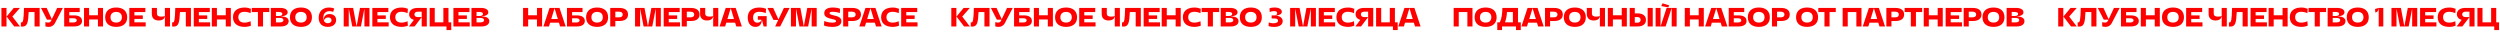 <?xml version="1.0" encoding="UTF-8"?> <svg xmlns="http://www.w3.org/2000/svg" width="9071" height="115" viewBox="0 0 9071 115" fill="none"><path d="M5.184 28.8H23.616V96H5.184V28.8ZM24 60L49.92 28.8H72.384L44.832 60.096L72.48 96H51.552L24 60ZM80.903 96.48C78.983 96.48 77.255 96.288 75.623 96V81.024C76.487 81.312 77.255 81.408 78.215 81.408C83.879 81.408 85.895 72 87.047 28.8H143.879V96H125.351V43.68H104.039C102.215 82.56 99.239 96.48 80.903 96.48ZM185.444 75.456L187.364 71.424H170.468L148.676 28.8H169.316L187.844 69.216H188.42L207.428 28.8H228.068L199.46 83.712C194.18 93.792 185.636 97.536 176.708 97.536C172.484 97.536 168.356 96.864 164.708 95.808V80.352C168.452 81.312 172.292 81.888 175.364 81.888C179.588 81.888 183.332 79.872 185.444 75.456ZM232.903 96V28.8L289.255 28.704V43.776H251.335V55.776H268.615C287.239 55.776 297.607 63.36 297.607 76.032C297.607 88.704 287.143 96 268.615 96H232.903ZM251.335 81.6H266.119C273.895 81.6 278.599 78.816 278.599 73.92C278.599 69.024 273.991 66.24 266.119 66.24H251.335V81.6ZM355.401 28.8H373.833V96H355.401V70.56H323.241V96H304.809V28.8H323.241V55.296H355.401V28.8ZM421.655 97.536C396.311 97.536 381.623 84.864 381.623 62.688C381.623 40.32 396.311 27.264 421.655 27.264C446.807 27.264 461.495 40.32 461.495 62.688C461.495 84.864 446.807 97.536 421.655 97.536ZM400.919 62.688C400.919 74.784 408.503 81.888 421.655 81.888C434.711 81.888 442.295 74.784 442.295 62.688C442.295 50.4 434.711 43.2 421.655 43.2C408.503 43.2 400.919 50.4 400.919 62.688ZM469.247 28.8H527.423V43.776H487.679V55.872H518.111V68.736H487.679V81.024H528.575V96H469.247V28.8ZM569.428 48.96C569.428 56.832 574.708 60.288 584.692 60.288C590.26 60.288 595.156 59.52 598.324 58.56V28.8H616.852V96H598.324V69.504L599.188 60.768H598.42C596.788 66.816 590.74 74.304 575.668 74.304C560.5 74.304 550.9 66.048 550.9 50.88V28.8H569.428V48.96ZM629.81 96.48C627.89 96.48 626.162 96.288 624.53 96V81.024C625.394 81.312 626.162 81.408 627.122 81.408C632.786 81.408 634.802 72 635.954 28.8H692.786V96H674.258V43.68H652.946C651.122 82.56 648.146 96.48 629.81 96.48ZM703.059 28.8H761.235V43.776H721.491V55.872H751.923V68.736H721.491V81.024H762.387V96H703.059V28.8ZM819.182 28.8H837.614V96H819.182V70.56H787.022V96H768.59V28.8H787.022V55.296H819.182V28.8ZM864.797 62.496C864.797 74.88 872.861 82.08 887.069 82.08C894.269 82.08 902.333 80.256 909.245 76.992L910.397 93.12C903.581 95.904 895.421 97.536 887.741 97.536C860.765 97.536 845.405 84.768 845.405 62.496C845.405 40.224 860.765 27.36 887.741 27.36C895.229 27.36 903.389 28.992 910.397 31.776L909.245 47.904C902.621 44.736 894.557 42.816 887.069 42.816C872.861 42.816 864.797 50.016 864.797 62.496ZM935.879 96V43.776H913.511V28.8H976.967V43.776H954.407V96H935.879ZM982.715 96V28.8L1016.51 28.704C1033.88 28.608 1043.77 34.944 1043.77 44.736C1043.77 53.184 1035.04 58.368 1019.48 59.232V59.616C1037.34 59.616 1047.42 65.76 1047.42 76.704C1047.42 88.32 1037.05 96 1018.91 96H982.715ZM1001.15 81.216H1015.16C1023.8 81.216 1028.41 78.336 1028.41 73.152C1028.41 67.968 1023.8 64.992 1015.16 64.992H1001.15V81.216ZM1001.15 58.08H1011.71C1020.16 58.08 1024.38 55.392 1024.38 50.496C1024.38 45.984 1020.16 43.392 1011.9 43.392H1001.15V58.08ZM1092.06 97.536C1066.72 97.536 1052.03 84.864 1052.03 62.688C1052.03 40.32 1066.72 27.264 1092.06 27.264C1117.21 27.264 1131.9 40.32 1131.9 62.688C1131.9 84.864 1117.21 97.536 1092.06 97.536ZM1071.33 62.688C1071.33 74.784 1078.91 81.888 1092.06 81.888C1105.12 81.888 1112.7 74.784 1112.7 62.688C1112.7 50.4 1105.12 43.2 1092.06 43.2C1078.91 43.2 1071.33 50.4 1071.33 62.688ZM1189.21 97.536C1168.38 97.536 1156.28 85.152 1156.28 64.32C1156.28 40.896 1171.45 27.264 1193.91 27.264C1199.67 27.264 1206.58 28.512 1212.63 30.624L1208.98 43.104C1204.76 41.376 1199.86 40.416 1195.83 40.416C1182.01 40.416 1173.08 48.576 1173.08 63.84C1173.08 67.104 1173.46 70.08 1174.23 72.672H1174.62C1173.75 61.44 1180.95 50.976 1195.74 50.976C1210.23 50.976 1219.64 59.328 1219.64 72.384C1219.64 87.744 1207.64 97.536 1189.21 97.536ZM1175 74.976C1177.5 80.928 1182.39 84.288 1189.21 84.288C1197.37 84.288 1202.84 80.16 1202.84 73.536C1202.84 67.296 1197.94 63.36 1190.55 63.36C1182.3 63.36 1177.21 68.544 1175 74.976ZM1278.1 96L1265.91 33.216H1265.43V96H1247.09V28.8H1281.36L1293.65 94.656H1294.13L1306.32 28.8H1340.59V96H1322.26V33.216H1321.78L1309.59 96H1278.1ZM1350.97 28.8H1409.14V43.776H1369.4V55.872H1399.83V68.736H1369.4V81.024H1410.29V96H1350.97V28.8ZM1434.33 62.496C1434.33 74.88 1442.39 82.08 1456.6 82.08C1463.8 82.08 1471.86 80.256 1478.78 76.992L1479.93 93.12C1473.11 95.904 1464.95 97.536 1457.27 97.536C1430.3 97.536 1414.94 84.768 1414.94 62.496C1414.94 40.224 1430.3 27.36 1457.27 27.36C1464.76 27.36 1472.92 28.992 1479.93 31.776L1478.78 47.904C1472.15 44.736 1464.09 42.816 1456.6 42.816C1442.39 42.816 1434.33 50.016 1434.33 62.496ZM1548.61 96H1530.08V62.208L1504.26 96H1483.62L1501.67 72.288C1490.91 69.024 1484.48 61.632 1484.48 51.456C1484.48 37.344 1496.29 28.704 1515.78 28.704L1548.61 28.8V96ZM1503.68 52.128C1503.68 58.272 1508.39 61.92 1515.78 61.92H1530.08V42.432H1515.78C1508.39 42.432 1503.68 45.984 1503.68 52.128ZM1559 96V28.8H1577.43V81.024H1608.72V28.8H1627.25V81.024H1637.33V109.056H1620.05V96H1559ZM1645.15 28.8H1703.33V43.776H1663.58V55.872H1694.02V68.736H1663.58V81.024H1704.48V96H1645.15V28.8ZM1710.68 96V28.8L1744.48 28.704C1761.85 28.608 1771.74 34.944 1771.74 44.736C1771.74 53.184 1763 58.368 1747.45 59.232V59.616C1765.31 59.616 1775.39 65.76 1775.39 76.704C1775.39 88.32 1765.02 96 1746.88 96H1710.68ZM1729.12 81.216H1743.13C1751.77 81.216 1756.38 78.336 1756.38 73.152C1756.38 67.968 1751.77 64.992 1743.13 64.992H1729.12V81.216ZM1729.12 58.08H1739.68C1748.12 58.08 1752.35 55.392 1752.35 50.496C1752.35 45.984 1748.12 43.392 1739.87 43.392H1729.12V58.08ZM1948.49 28.8H1966.93V96H1948.49V70.56H1916.33V96H1897.9V28.8H1916.33V55.296H1948.49V28.8ZM1971.64 96L1994.01 28.8H2030.11L2052.57 96H2032.32L2028.19 82.368H1996.03L1991.9 96H1971.64ZM2000.16 69.024H2024.06L2012.25 30.144H2011.97L2000.16 69.024ZM2057.28 96V28.8L2113.63 28.704V43.776H2075.71V55.776H2092.99C2111.61 55.776 2121.98 63.36 2121.98 76.032C2121.98 88.704 2111.52 96 2092.99 96H2057.28ZM2075.71 81.6H2090.49C2098.27 81.6 2102.97 78.816 2102.97 73.92C2102.97 69.024 2098.37 66.24 2090.49 66.24H2075.71V81.6ZM2166.62 97.536C2141.28 97.536 2126.59 84.864 2126.59 62.688C2126.59 40.32 2141.28 27.264 2166.62 27.264C2191.78 27.264 2206.46 40.32 2206.46 62.688C2206.46 84.864 2191.78 97.536 2166.62 97.536ZM2145.89 62.688C2145.89 74.784 2153.47 81.888 2166.62 81.888C2179.68 81.888 2187.26 74.784 2187.26 62.688C2187.26 50.4 2179.68 43.2 2166.62 43.2C2153.47 43.2 2145.89 50.4 2145.89 62.688ZM2246.47 62.88C2254.82 62.88 2259.53 59.136 2259.53 52.704C2259.53 46.176 2254.82 42.432 2246.47 42.432H2232.65V62.88H2246.47ZM2214.22 96V28.8H2247.34C2267.5 28.8 2278.73 37.344 2278.73 52.512C2278.73 67.776 2267.5 76.224 2247.34 76.224H2232.65V96H2214.22ZM2335.22 96L2323.03 33.216H2322.55V96H2304.22V28.8H2338.49L2350.78 94.656H2351.26L2363.45 28.8H2397.72V96H2379.38V33.216H2378.9L2366.71 96H2335.22ZM2408.09 28.8H2466.27V43.776H2426.52V55.872H2456.95V68.736H2426.52V81.024H2467.42V96H2408.09V28.8ZM2505.88 62.88C2514.23 62.88 2518.93 59.136 2518.93 52.704C2518.93 46.176 2514.23 42.432 2505.88 42.432H2492.05V62.88H2505.88ZM2473.62 96V28.8H2506.74C2526.9 28.8 2538.13 37.344 2538.13 52.512C2538.13 67.776 2526.9 76.224 2506.74 76.224H2492.05V96H2473.62ZM2558.8 48.96C2558.8 56.832 2564.08 60.288 2574.07 60.288C2579.63 60.288 2584.53 59.52 2587.7 58.56V28.8H2606.23V96H2587.7V69.504L2588.56 60.768H2587.79C2586.16 66.816 2580.11 74.304 2565.04 74.304C2549.87 74.304 2540.27 66.048 2540.27 50.88V28.8H2558.8V48.96ZM2610.83 96L2633.2 28.8H2669.3L2691.76 96H2671.5L2667.38 82.368H2635.22L2631.09 96H2610.83ZM2639.34 69.024H2663.25L2651.44 30.144H2651.15L2639.34 69.024ZM2732.48 63.456C2732.48 75.168 2738.24 82.272 2748.04 82.272C2756.29 82.272 2761.48 78.336 2762.34 71.52H2749.67V58.56H2781.83V96H2770.79L2764.45 71.52H2764.16C2763.88 88.128 2755.81 97.536 2740.93 97.536C2724.13 97.536 2713.09 84.864 2713.09 63.648C2713.09 40.128 2728.36 27.36 2755.14 27.36C2763.3 27.36 2772.71 28.992 2779.52 31.776L2778.47 47.808C2772.13 44.736 2763.4 42.816 2754.76 42.816C2740.36 42.816 2732.48 50.016 2732.48 63.456ZM2812.58 96L2823.81 72.288H2806.53L2784.64 28.8H2805.29L2824.29 69.984H2824.87L2844.36 28.8H2865L2830.82 96H2812.58ZM2900.82 96L2888.62 33.216H2888.15V96H2869.81V28.8H2904.08L2916.37 94.656H2916.85L2929.04 28.8H2963.31V96H2944.98V33.216H2944.5L2932.31 96H2900.82ZM3047.05 47.52C3040.81 44.736 3031.49 42.816 3021.03 42.816C3013.16 42.816 3009.99 44.352 3009.99 47.904C3009.99 51.36 3013.83 53.088 3023.62 55.392C3043.4 59.616 3052.9 64.512 3052.9 76.8C3052.9 90.912 3040.23 97.536 3020.65 97.536C3007.59 97.536 2997.03 95.712 2989.73 92.448L2990.69 76.32C2997.22 79.104 3008.26 82.08 3020.55 82.08C3030.25 82.08 3033.7 79.968 3033.7 76.608C3033.7 72.96 3029.77 71.328 3018.05 68.832C3000.29 65.088 2990.69 59.904 2990.69 47.808C2990.69 34.848 3001.54 27.264 3021.41 27.264C3031.69 27.264 3040.81 28.8 3048.2 31.776L3047.05 47.52ZM3091.63 62.88C3099.98 62.88 3104.68 59.136 3104.68 52.704C3104.68 46.176 3099.98 42.432 3091.63 42.432H3077.8V62.88H3091.63ZM3059.37 96V28.8H3092.49C3112.65 28.8 3123.88 37.344 3123.88 52.512C3123.88 67.776 3112.65 76.224 3092.49 76.224H3077.8V96H3059.37ZM3117.93 96L3140.29 28.8H3176.39L3198.85 96H3178.6L3174.47 82.368H3142.31L3138.18 96H3117.93ZM3146.44 69.024H3170.34L3158.53 30.144H3158.25L3146.44 69.024ZM3216.42 62.496C3216.42 74.88 3224.49 82.08 3238.69 82.08C3245.89 82.08 3253.96 80.256 3260.87 76.992L3262.02 93.12C3255.21 95.904 3247.05 97.536 3239.37 97.536C3212.39 97.536 3197.03 84.768 3197.03 62.496C3197.03 40.224 3212.39 27.36 3239.37 27.36C3246.85 27.36 3255.01 28.992 3262.02 31.776L3260.87 47.904C3254.25 44.736 3246.18 42.816 3238.69 42.816C3224.49 42.816 3216.42 50.016 3216.42 62.496ZM3269.84 28.8H3328.02V43.776H3288.27V55.872H3318.7V68.736H3288.27V81.024H3329.17V96H3269.84V28.8ZM3451.72 28.8H3470.15V96H3451.72V28.8ZM3470.53 60L3496.45 28.8H3518.92L3491.36 60.096L3519.01 96H3498.08L3470.53 60ZM3527.43 96.48C3525.51 96.48 3523.79 96.288 3522.15 96V81.024C3523.02 81.312 3523.79 81.408 3524.75 81.408C3530.41 81.408 3532.43 72 3533.58 28.8H3590.41V96H3571.88V43.68H3550.57C3548.75 82.56 3545.77 96.48 3527.43 96.48ZM3631.98 75.456L3633.9 71.424H3617L3595.21 28.8H3615.85L3634.38 69.216H3634.95L3653.96 28.8H3674.6L3645.99 83.712C3640.71 93.792 3632.17 97.536 3623.24 97.536C3619.02 97.536 3614.89 96.864 3611.24 95.808V80.352C3614.98 81.312 3618.82 81.888 3621.9 81.888C3626.12 81.888 3629.86 79.872 3631.98 75.456ZM3679.43 96V28.8L3735.79 28.704V43.776H3697.87V55.776H3715.15C3733.77 55.776 3744.14 63.36 3744.14 76.032C3744.14 88.704 3733.67 96 3715.15 96H3679.43ZM3697.87 81.6H3712.65C3720.43 81.6 3725.13 78.816 3725.13 73.92C3725.13 69.024 3720.52 66.24 3712.65 66.24H3697.87V81.6ZM3801.93 28.8H3820.36V96H3801.93V70.56H3769.77V96H3751.34V28.8H3769.77V55.296H3801.93V28.8ZM3868.19 97.536C3842.84 97.536 3828.15 84.864 3828.15 62.688C3828.15 40.32 3842.84 27.264 3868.19 27.264C3893.34 27.264 3908.03 40.32 3908.03 62.688C3908.03 84.864 3893.34 97.536 3868.19 97.536ZM3847.45 62.688C3847.45 74.784 3855.03 81.888 3868.19 81.888C3881.24 81.888 3888.83 74.784 3888.83 62.688C3888.83 50.4 3881.24 43.2 3868.19 43.2C3855.03 43.2 3847.45 50.4 3847.45 62.688ZM3915.78 28.8H3973.95V43.776H3934.21V55.872H3964.64V68.736H3934.21V81.024H3975.11V96H3915.78V28.8ZM4015.96 48.96C4015.96 56.832 4021.24 60.288 4031.22 60.288C4036.79 60.288 4041.69 59.52 4044.85 58.56V28.8H4063.38V96H4044.85V69.504L4045.72 60.768H4044.95C4043.32 66.816 4037.27 74.304 4022.2 74.304C4007.03 74.304 3997.43 66.048 3997.43 50.88V28.8H4015.96V48.96ZM4076.34 96.48C4074.42 96.48 4072.69 96.288 4071.06 96V81.024C4071.92 81.312 4072.69 81.408 4073.65 81.408C4079.32 81.408 4081.33 72 4082.48 28.8H4139.32V96H4120.79V43.68H4099.48C4097.65 82.56 4094.68 96.48 4076.34 96.48ZM4149.59 28.8H4207.77V43.776H4168.02V55.872H4198.45V68.736H4168.02V81.024H4208.92V96H4149.59V28.8ZM4265.71 28.8H4284.15V96H4265.71V70.56H4233.55V96H4215.12V28.8H4233.55V55.296H4265.71V28.8ZM4311.33 62.496C4311.33 74.88 4319.39 82.08 4333.6 82.08C4340.8 82.08 4348.86 80.256 4355.78 76.992L4356.93 93.12C4350.11 95.904 4341.95 97.536 4334.27 97.536C4307.3 97.536 4291.94 84.768 4291.94 62.496C4291.94 40.224 4307.3 27.36 4334.27 27.36C4341.76 27.36 4349.92 28.992 4356.93 31.776L4355.78 47.904C4349.15 44.736 4341.09 42.816 4333.6 42.816C4319.39 42.816 4311.33 50.016 4311.33 62.496ZM4382.41 96V43.776H4360.04V28.8H4423.5V43.776H4400.94V96H4382.41ZM4429.25 96V28.8L4463.04 28.704C4480.41 28.608 4490.3 34.944 4490.3 44.736C4490.3 53.184 4481.57 58.368 4466.01 59.232V59.616C4483.87 59.616 4493.95 65.76 4493.95 76.704C4493.95 88.32 4483.58 96 4465.44 96H4429.25ZM4447.68 81.216H4461.69C4470.33 81.216 4474.94 78.336 4474.94 73.152C4474.94 67.968 4470.33 64.992 4461.69 64.992H4447.68V81.216ZM4447.68 58.08H4458.24C4466.69 58.08 4470.91 55.392 4470.91 50.496C4470.91 45.984 4466.69 43.392 4458.43 43.392H4447.68V58.08ZM4538.59 97.536C4513.25 97.536 4498.56 84.864 4498.56 62.688C4498.56 40.32 4513.25 27.264 4538.59 27.264C4563.74 27.264 4578.43 40.32 4578.43 62.688C4578.43 84.864 4563.74 97.536 4538.59 97.536ZM4517.86 62.688C4517.86 74.784 4525.44 81.888 4538.59 81.888C4551.65 81.888 4559.23 74.784 4559.23 62.688C4559.23 50.4 4551.65 43.2 4538.59 43.2C4525.44 43.2 4517.86 50.4 4517.86 62.688ZM4606.27 30.24C4610.49 28.32 4617.31 27.168 4624.51 27.168C4641.98 27.168 4651 34.464 4651 42.816C4651 51.552 4640.25 55.968 4628.63 56.544V57.024C4645.72 57.024 4654.17 67.68 4654.17 76.032C4654.17 89.76 4642.75 97.728 4622.2 97.728C4614.43 97.728 4607.23 96.48 4602.81 94.56L4603.58 81.312C4608.19 83.328 4614.23 84.48 4620.09 84.48C4631.42 84.48 4637.27 81.024 4637.27 75.168C4637.27 69.888 4632.95 66.912 4624.7 66.912H4614.04V55.968H4624.7C4630.65 55.968 4634.11 52.32 4634.11 47.712C4634.11 43.008 4630.65 40.32 4622.49 40.32C4617.31 40.32 4611.64 41.472 4607.03 43.488L4606.27 30.24ZM4712.16 96L4699.97 33.216H4699.49V96H4681.15V28.8H4715.42L4727.71 94.656H4728.19L4740.38 28.8H4774.66V96H4756.32V33.216H4755.84L4743.65 96H4712.16ZM4785.03 28.8H4843.2V43.776H4803.46V55.872H4833.89V68.736H4803.46V81.024H4844.36V96H4785.03V28.8ZM4868.39 62.496C4868.39 74.88 4876.45 82.08 4890.66 82.08C4897.86 82.08 4905.93 80.256 4912.84 76.992L4913.99 93.12C4907.17 95.904 4899.01 97.536 4891.33 97.536C4864.36 97.536 4849 84.768 4849 62.496C4849 40.224 4864.36 27.36 4891.33 27.36C4898.82 27.36 4906.98 28.992 4913.99 31.776L4912.84 47.904C4906.21 44.736 4898.15 42.816 4890.66 42.816C4876.45 42.816 4868.39 50.016 4868.39 62.496ZM4982.67 96H4964.15V62.208L4938.32 96H4917.68L4935.73 72.288C4924.98 69.024 4918.55 61.632 4918.55 51.456C4918.55 37.344 4930.35 28.704 4949.84 28.704L4982.67 28.8V96ZM4937.75 52.128C4937.75 58.272 4942.45 61.92 4949.84 61.92H4964.15V42.432H4949.84C4942.45 42.432 4937.75 45.984 4937.75 52.128ZM4993.06 96V28.8H5011.49V81.024H5042.79V28.8H5061.32V81.024H5071.4V109.056H5054.12V96H4993.06ZM5073.55 96L5095.92 28.8H5132.02L5154.48 96H5134.22L5130.1 82.368H5097.94L5093.81 96H5073.55ZM5102.06 69.024H5125.97L5114.16 30.144H5113.87L5102.06 69.024ZM5342.75 28.8V96H5324.22V43.776H5292.93V96H5274.5V28.8H5342.75ZM5390.5 97.536C5365.16 97.536 5350.47 84.864 5350.47 62.688C5350.47 40.32 5365.16 27.264 5390.5 27.264C5415.65 27.264 5430.34 40.32 5430.34 62.688C5430.34 84.864 5415.65 97.536 5390.5 97.536ZM5369.76 62.688C5369.76 74.784 5377.35 81.888 5390.5 81.888C5403.56 81.888 5411.14 74.784 5411.14 62.688C5411.14 50.4 5403.56 43.2 5390.5 43.2C5377.35 43.2 5369.76 50.4 5369.76 62.688ZM5460.53 81.024H5489.33V43.68H5467.82C5467.44 56.352 5464.65 71.424 5460.53 81.024ZM5432.69 109.056V81.024H5441.81C5448.72 66.72 5450.73 51.168 5451.21 28.8H5507.85V81.024H5518.03V109.056H5500.75V96H5449.97V109.056H5432.69ZM5520.27 96L5542.64 28.8H5578.73L5601.2 96H5580.94L5576.81 82.368H5544.65L5540.53 96H5520.27ZM5548.78 69.024H5572.69L5560.88 30.144H5560.59L5548.78 69.024ZM5638.16 62.88C5646.51 62.88 5651.21 59.136 5651.21 52.704C5651.21 46.176 5646.51 42.432 5638.16 42.432H5624.33V62.88H5638.16ZM5605.9 96V28.8H5639.02C5659.18 28.8 5670.41 37.344 5670.41 52.512C5670.41 67.776 5659.18 76.224 5639.02 76.224H5624.33V96H5605.9ZM5714.12 97.536C5688.78 97.536 5674.09 84.864 5674.09 62.688C5674.09 40.32 5688.78 27.264 5714.12 27.264C5739.28 27.264 5753.96 40.32 5753.96 62.688C5753.96 84.864 5739.28 97.536 5714.12 97.536ZM5693.39 62.688C5693.39 74.784 5700.97 81.888 5714.12 81.888C5727.18 81.888 5734.76 74.784 5734.76 62.688C5734.76 50.4 5727.18 43.2 5714.12 43.2C5700.97 43.2 5693.39 50.4 5693.39 62.688ZM5776.12 48.96C5776.12 56.832 5781.4 60.288 5791.38 60.288C5796.95 60.288 5801.84 59.52 5805.01 58.56V28.8H5823.54V96H5805.01V69.504L5805.88 60.768H5805.11C5803.48 66.816 5797.43 74.304 5782.36 74.304C5767.19 74.304 5757.59 66.048 5757.59 50.88V28.8H5776.12V48.96ZM5884.4 28.8H5902.83V96H5884.4V70.56H5852.24V96H5833.81V28.8H5852.24V55.296H5884.4V28.8ZM5913.22 96V28.8H5931.65V48.576H5942.11C5960.93 48.576 5972.16 57.024 5972.16 72.288C5972.16 87.456 5960.93 96 5942.11 96H5913.22ZM5931.65 82.368H5941.34C5948.26 82.368 5952.86 78.624 5952.86 72.096C5952.86 65.664 5948.26 61.92 5941.34 61.92H5931.65V82.368ZM5978.3 96V28.8H5996.83V96H5978.3ZM6083.57 28.8V96H6065.62V29.856H6065.14L6043.54 96H6007.15V28.8H6025.1V94.56H6025.58L6047.09 28.8H6083.57ZM6163.68 28.8H6182.11V96H6163.68V70.56H6131.52V96H6113.09V28.8H6131.52V55.296H6163.68V28.8ZM6186.83 96L6209.2 28.8H6245.3L6267.76 96H6247.5L6243.38 82.368H6211.22L6207.09 96H6186.83ZM6215.34 69.024H6239.25L6227.44 30.144H6227.15L6215.34 69.024ZM6272.47 96V28.8L6328.82 28.704V43.776H6290.9V55.776H6308.18C6326.8 55.776 6337.17 63.36 6337.17 76.032C6337.17 88.704 6326.71 96 6308.18 96H6272.47ZM6290.9 81.6H6305.68C6313.46 81.6 6318.16 78.816 6318.16 73.92C6318.16 69.024 6313.55 66.24 6305.68 66.24H6290.9V81.6ZM6381.81 97.536C6356.47 97.536 6341.78 84.864 6341.78 62.688C6341.78 40.32 6356.47 27.264 6381.81 27.264C6406.96 27.264 6421.65 40.32 6421.65 62.688C6421.65 84.864 6406.96 97.536 6381.81 97.536ZM6361.08 62.688C6361.08 74.784 6368.66 81.888 6381.81 81.888C6394.87 81.888 6402.45 74.784 6402.45 62.688C6402.45 50.4 6394.87 43.2 6381.81 43.2C6368.66 43.2 6361.08 50.4 6361.08 62.688ZM6461.66 62.88C6470.01 62.88 6474.71 59.136 6474.71 52.704C6474.71 46.176 6470.01 42.432 6461.66 42.432H6447.83V62.88H6461.66ZM6429.4 96V28.8H6462.52C6482.68 28.8 6493.91 37.344 6493.91 52.512C6493.91 67.776 6482.68 76.224 6462.52 76.224H6447.83V96H6429.4ZM6556.84 97.536C6531.5 97.536 6516.81 84.864 6516.81 62.688C6516.81 40.32 6531.5 27.264 6556.84 27.264C6581.99 27.264 6596.68 40.32 6596.68 62.688C6596.68 84.864 6581.99 97.536 6556.84 97.536ZM6536.11 62.688C6536.11 74.784 6543.69 81.888 6556.84 81.888C6569.9 81.888 6577.48 74.784 6577.48 62.688C6577.48 50.4 6569.9 43.2 6556.84 43.2C6543.69 43.2 6536.11 50.4 6536.11 62.688ZM6619.85 96V43.776H6597.48V28.8H6660.94V43.776H6638.38V96H6619.85ZM6754.16 28.8V96H6735.63V43.776H6704.33V96H6685.9V28.8H6754.16ZM6758.8 96L6781.17 28.8H6817.27L6839.73 96H6819.47L6815.35 82.368H6783.19L6779.06 96H6758.8ZM6787.31 69.024H6811.22L6799.41 30.144H6799.12L6787.31 69.024ZM6876.69 62.88C6885.04 62.88 6889.75 59.136 6889.75 52.704C6889.75 46.176 6885.04 42.432 6876.69 42.432H6862.87V62.88H6876.69ZM6844.43 96V28.8H6877.55C6897.71 28.8 6908.95 37.344 6908.95 52.512C6908.95 67.776 6897.71 76.224 6877.55 76.224H6862.87V96H6844.43ZM6933.25 96V43.776H6910.89V28.8H6974.34V43.776H6951.78V96H6933.25ZM7030.68 28.8H7049.11V96H7030.68V70.56H6998.52V96H6980.09V28.8H6998.52V55.296H7030.68V28.8ZM7059.5 28.8H7117.67V43.776H7077.93V55.872H7108.36V68.736H7077.93V81.024H7118.82V96H7059.5V28.8ZM7157.28 62.88C7165.64 62.88 7170.34 59.136 7170.34 52.704C7170.34 46.176 7165.64 42.432 7157.28 42.432H7143.46V62.88H7157.28ZM7125.03 96V28.8H7158.15C7178.31 28.8 7189.54 37.344 7189.54 52.512C7189.54 67.776 7178.31 76.224 7158.15 76.224H7143.46V96H7125.03ZM7233.25 97.536C7207.91 97.536 7193.22 84.864 7193.22 62.688C7193.22 40.32 7207.91 27.264 7233.25 27.264C7258.4 27.264 7273.09 40.32 7273.09 62.688C7273.09 84.864 7258.4 97.536 7233.25 97.536ZM7212.51 62.688C7212.51 74.784 7220.1 81.888 7233.25 81.888C7246.31 81.888 7253.89 74.784 7253.89 62.688C7253.89 50.4 7246.31 43.2 7233.25 43.2C7220.1 43.2 7212.51 50.4 7212.51 62.688ZM7280.84 96V28.8L7314.63 28.704C7332.01 28.608 7341.9 34.944 7341.9 44.736C7341.9 53.184 7333.16 58.368 7317.61 59.232V59.616C7335.46 59.616 7345.54 65.76 7345.54 76.704C7345.54 88.32 7335.18 96 7317.03 96H7280.84ZM7299.27 81.216H7313.29C7321.93 81.216 7326.54 78.336 7326.54 73.152C7326.54 67.968 7321.93 64.992 7313.29 64.992H7299.27V81.216ZM7299.27 58.08H7309.83C7318.28 58.08 7322.5 55.392 7322.5 50.496C7322.5 45.984 7318.28 43.392 7310.02 43.392H7299.27V58.08ZM7468.06 28.8H7486.49V96H7468.06V28.8ZM7486.88 60L7512.8 28.8H7535.26L7507.71 60.096L7535.36 96H7514.43L7486.88 60ZM7543.78 96.48C7541.86 96.48 7540.13 96.288 7538.5 96V81.024C7539.36 81.312 7540.13 81.408 7541.09 81.408C7546.75 81.408 7548.77 72 7549.92 28.8H7606.75V96H7588.23V43.68H7566.91C7565.09 82.56 7562.11 96.48 7543.78 96.48ZM7648.32 75.456L7650.24 71.424H7633.34L7611.55 28.8H7632.19L7650.72 69.216H7651.3L7670.3 28.8H7690.94L7662.34 83.712C7657.06 93.792 7648.51 97.536 7639.58 97.536C7635.36 97.536 7631.23 96.864 7627.58 95.808V80.352C7631.33 81.312 7635.17 81.888 7638.24 81.888C7642.46 81.888 7646.21 79.872 7648.32 75.456ZM7695.78 96V28.8L7752.13 28.704V43.776H7714.21V55.776H7731.49C7750.11 55.776 7760.48 63.36 7760.48 76.032C7760.48 88.704 7750.02 96 7731.49 96H7695.78ZM7714.21 81.6H7728.99C7736.77 81.6 7741.47 78.816 7741.47 73.92C7741.47 69.024 7736.87 66.24 7728.99 66.24H7714.21V81.6ZM7818.28 28.8H7836.71V96H7818.28V70.56H7786.12V96H7767.68V28.8H7786.12V55.296H7818.28V28.8ZM7884.53 97.536C7859.19 97.536 7844.5 84.864 7844.5 62.688C7844.5 40.32 7859.19 27.264 7884.53 27.264C7909.68 27.264 7924.37 40.32 7924.37 62.688C7924.37 84.864 7909.68 97.536 7884.53 97.536ZM7863.79 62.688C7863.79 74.784 7871.38 81.888 7884.53 81.888C7897.59 81.888 7905.17 74.784 7905.17 62.688C7905.17 50.4 7897.59 43.2 7884.53 43.2C7871.38 43.2 7863.79 50.4 7863.79 62.688ZM7932.12 28.8H7990.3V43.776H7950.55V55.872H7980.99V68.736H7950.55V81.024H7991.45V96H7932.12V28.8ZM8032.3 48.96C8032.3 56.832 8037.58 60.288 8047.57 60.288C8053.13 60.288 8058.03 59.52 8061.2 58.56V28.8H8079.73V96H8061.2V69.504L8062.06 60.768H8061.29C8059.66 66.816 8053.61 74.304 8038.54 74.304C8023.37 74.304 8013.77 66.048 8013.77 50.88V28.8H8032.3V48.96ZM8092.68 96.48C8090.76 96.48 8089.04 96.288 8087.4 96V81.024C8088.27 81.312 8089.04 81.408 8090 81.408C8095.66 81.408 8097.68 72 8098.83 28.8H8155.66V96H8137.13V43.68H8115.82C8114 82.56 8111.02 96.48 8092.68 96.48ZM8165.93 28.8H8224.11V43.776H8184.37V55.872H8214.8V68.736H8184.37V81.024H8225.26V96H8165.93V28.8ZM8282.06 28.8H8300.49V96H8282.06V70.56H8249.9V96H8231.47V28.8H8249.9V55.296H8282.06V28.8ZM8327.67 62.496C8327.67 74.88 8335.74 82.08 8349.94 82.08C8357.14 82.08 8365.21 80.256 8372.12 76.992L8373.27 93.12C8366.46 95.904 8358.3 97.536 8350.62 97.536C8323.64 97.536 8308.28 84.768 8308.28 62.496C8308.28 40.224 8323.64 27.36 8350.62 27.36C8358.1 27.36 8366.26 28.992 8373.27 31.776L8372.12 47.904C8365.5 44.736 8357.43 42.816 8349.94 42.816C8335.74 42.816 8327.67 50.016 8327.67 62.496ZM8398.75 96V43.776H8376.39V28.8H8439.84V43.776H8417.28V96H8398.75ZM8445.59 96V28.8L8479.38 28.704C8496.76 28.608 8506.65 34.944 8506.65 44.736C8506.65 53.184 8497.91 58.368 8482.36 59.232V59.616C8500.21 59.616 8510.29 65.76 8510.29 76.704C8510.29 88.32 8499.93 96 8481.78 96H8445.59ZM8464.02 81.216H8478.04C8486.68 81.216 8491.29 78.336 8491.29 73.152C8491.29 67.968 8486.68 64.992 8478.04 64.992H8464.02V81.216ZM8464.02 58.08H8474.58C8483.03 58.08 8487.25 55.392 8487.25 50.496C8487.25 45.984 8483.03 43.392 8474.77 43.392H8464.02V58.08ZM8554.94 97.536C8529.59 97.536 8514.9 84.864 8514.9 62.688C8514.9 40.32 8529.59 27.264 8554.94 27.264C8580.09 27.264 8594.78 40.32 8594.78 62.688C8594.78 84.864 8580.09 97.536 8554.94 97.536ZM8534.2 62.688C8534.2 74.784 8541.78 81.888 8554.94 81.888C8567.99 81.888 8575.58 74.784 8575.58 62.688C8575.58 50.4 8567.99 43.2 8554.94 43.2C8541.78 43.2 8534.2 50.4 8534.2 62.688ZM8630.87 28.8H8647.57V96H8630.87V30.24H8630.48C8629.43 40.416 8625.78 43.68 8618.67 45.6L8617.62 32.64L8630.87 28.8ZM8708.16 96L8695.97 33.216H8695.49V96H8677.15V28.8H8711.42L8723.71 94.656H8724.19L8736.38 28.8H8770.66V96H8752.32V33.216H8751.84L8739.65 96H8708.16ZM8781.03 28.8H8839.2V43.776H8799.46V55.872H8829.89V68.736H8799.46V81.024H8840.36V96H8781.03V28.8ZM8864.39 62.496C8864.39 74.88 8872.45 82.08 8886.66 82.08C8893.86 82.08 8901.93 80.256 8908.84 76.992L8909.99 93.12C8903.17 95.904 8895.01 97.536 8887.33 97.536C8860.36 97.536 8845 84.768 8845 62.496C8845 40.224 8860.36 27.36 8887.33 27.36C8894.82 27.36 8902.98 28.992 8909.99 31.776L8908.84 47.904C8902.21 44.736 8894.15 42.816 8886.66 42.816C8872.45 42.816 8864.39 50.016 8864.39 62.496ZM8978.67 96H8960.15V62.208L8934.32 96H8913.68L8931.73 72.288C8920.98 69.024 8914.55 61.632 8914.55 51.456C8914.55 37.344 8926.35 28.704 8945.84 28.704L8978.67 28.8V96ZM8933.75 52.128C8933.75 58.272 8938.45 61.92 8945.84 61.92H8960.15V42.432H8945.84C8938.45 42.432 8933.75 45.984 8933.75 52.128ZM8989.06 96V28.8H9007.49V81.024H9038.79V28.8H9057.32V81.024H9067.4V109.056H9050.12V96H8989.06Z" fill="#FF0000"></path><g clip-path="url(#clip0_3944_127)"><path fill-rule="evenodd" clip-rule="evenodd" d="M6027.73 21.978L6053.36 26.828L6056.65 19.598L6032.35 12.003L6027.73 21.978Z" fill="#FF0000"></path></g><defs><clipPath id="clip0_3944_127"><rect width="75" height="82" fill="white" transform="translate(6007 12)"></rect></clipPath></defs></svg> 
